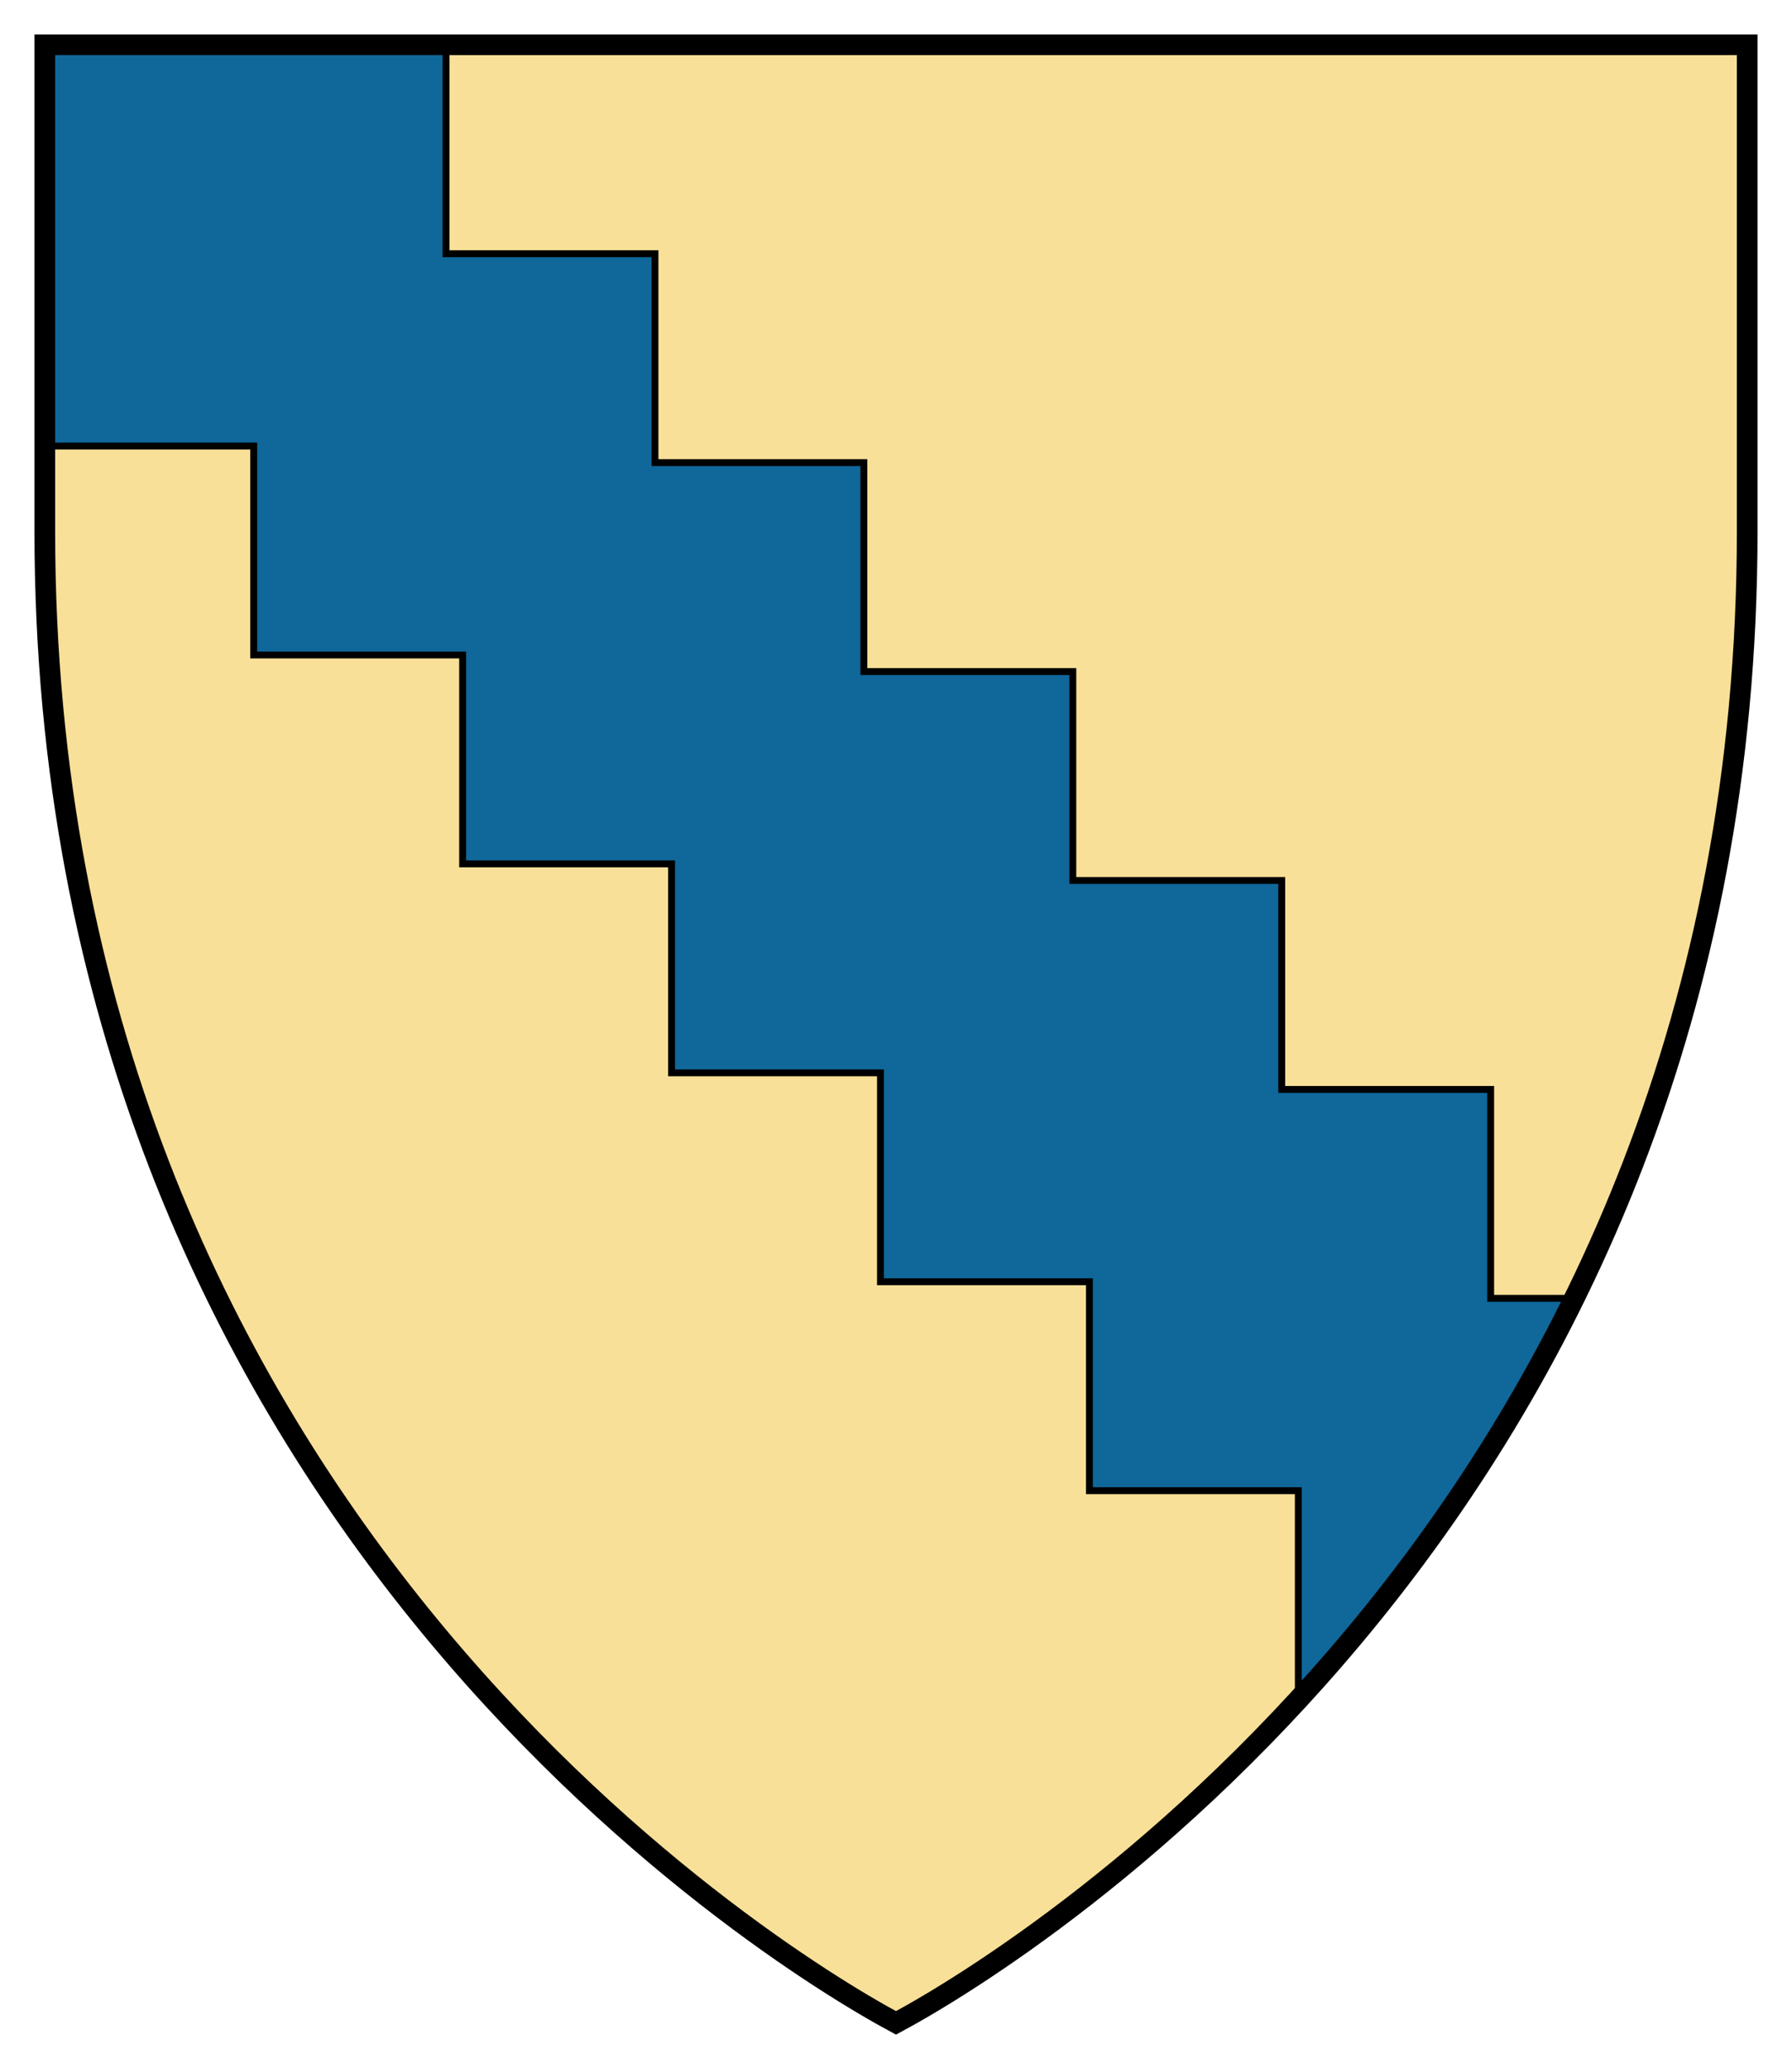 <svg xmlns="http://www.w3.org/2000/svg" height="300" width="260"><path d="M6.5 6.5v70.556c0 140.89 103.89 205.92 123.5 216.44 19.61-10.52 123.5-75.55 123.5-216.44V6.496H6.5z" fill="#f9e098"/><path stroke="#000" d="M6.5 6.5v58.219h30.312v30.312h30.312v30.312h30.312v30.312h30.312v30.312h30.312v30.312h30.312v30.312c14.164-15.391 28.437-34.71 40-58.219h-12.094V158.06h-30.312v-30.312h-30.312V97.436h-30.312V67.124H95.03V36.812H64.718V6.5H34.406l-27.91.01z" fill="#10679a"/><path stroke="#000" stroke-width="3" d="M6.5 6.5v70.556c0 140.89 103.89 205.92 123.5 216.44 19.61-10.52 123.5-75.55 123.5-216.44V6.496H6.5z" fill="none"/></svg>